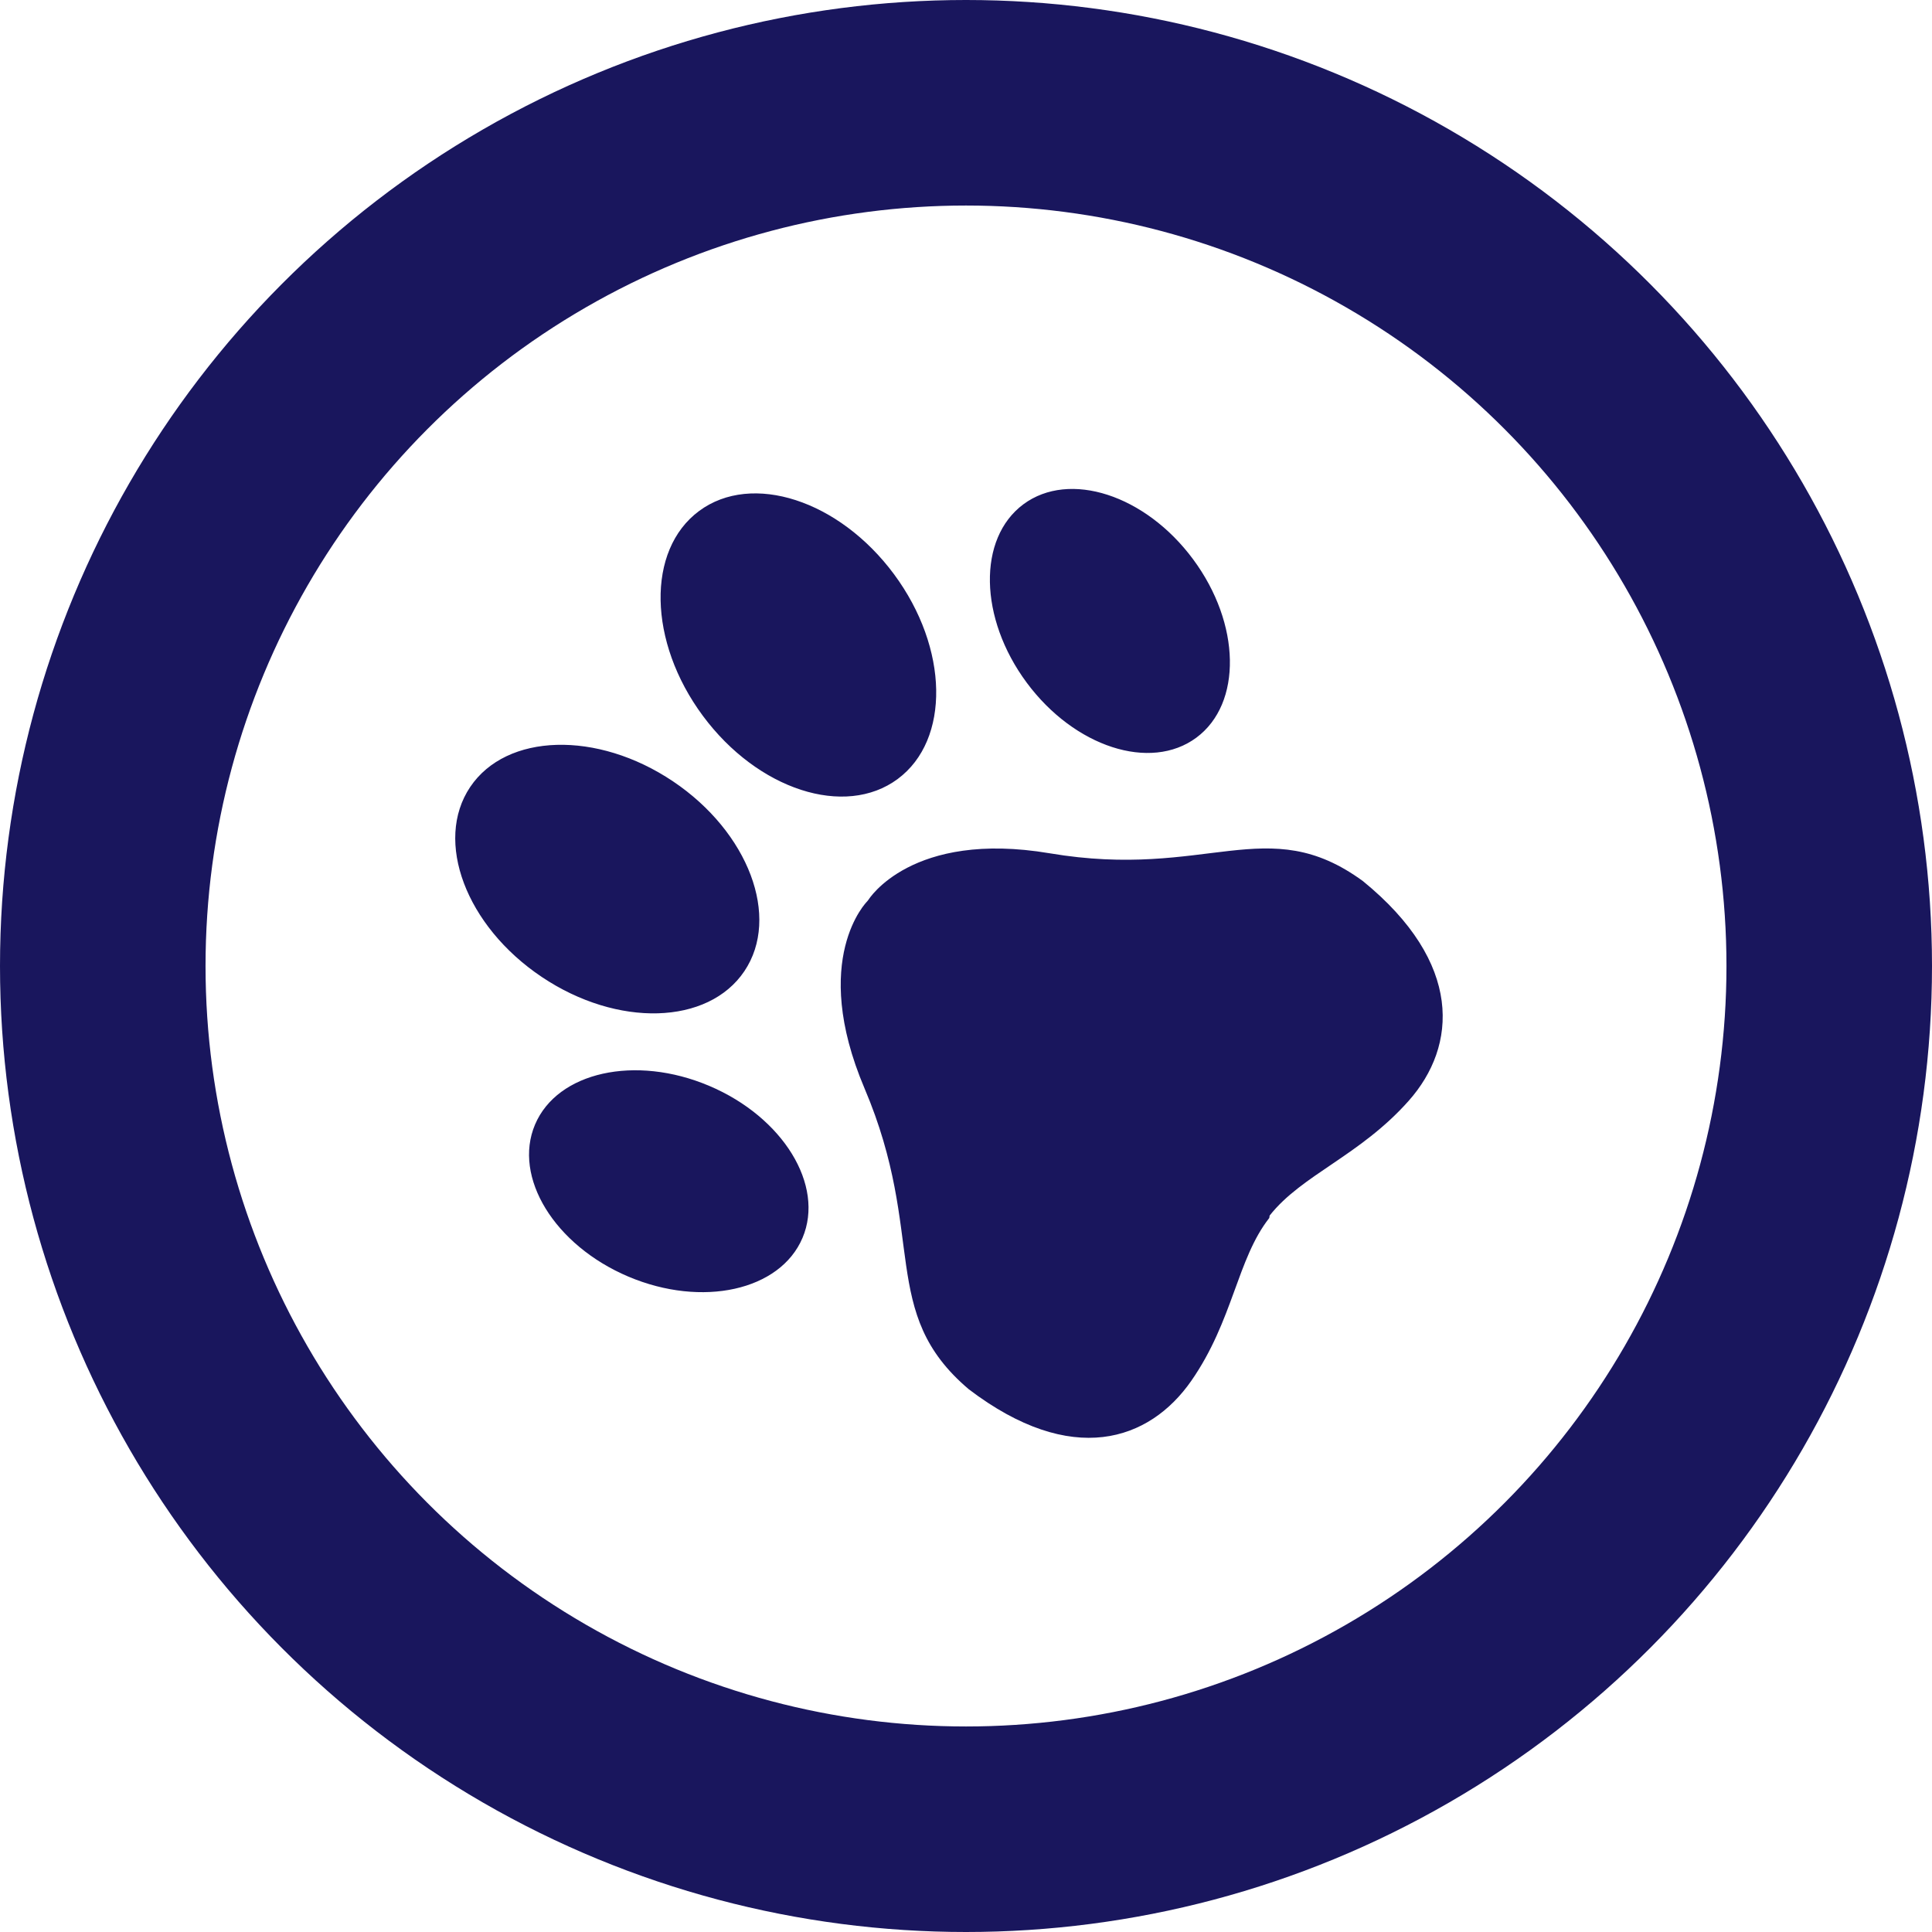 <svg width="47" height="47" viewBox="0 0 47 47" fill="none" xmlns="http://www.w3.org/2000/svg">
<path d="M33.155 21.434C35.597 23.423 35.454 25.446 34.269 26.78C33.085 28.115 31.67 28.577 30.887 29.571L30.878 29.63C30.095 30.624 30 32.126 28.981 33.591C27.962 35.055 26.074 35.704 23.568 33.797C21.36 31.927 22.555 30.065 21.032 26.478C19.691 23.319 21.096 21.928 21.096 21.928L21.128 21.888C21.128 21.888 22.171 20.191 25.536 20.758C29.378 21.407 30.819 19.727 33.155 21.434ZM18.109 23.625C18.991 22.312 18.213 20.244 16.371 19.007C14.528 17.77 12.32 17.833 11.438 19.146C10.556 20.46 11.334 22.527 13.176 23.764C15.018 25.001 17.227 24.939 18.109 23.625ZM21.838 18.951C23.122 17.999 23.082 15.768 21.748 13.968C20.414 12.168 18.291 11.479 17.007 12.431C15.723 13.382 15.764 15.613 17.098 17.413C18.432 19.214 20.554 19.902 21.838 18.951ZM24.897 12.267C23.779 13.096 23.814 15.038 24.976 16.606C26.138 18.174 27.986 18.773 29.104 17.945C30.222 17.116 30.187 15.174 29.025 13.606C27.864 12.038 26.015 11.439 24.897 12.267ZM17.253 26.416C15.456 25.654 13.559 26.076 13.016 27.357C12.473 28.638 13.49 30.294 15.286 31.056C17.083 31.817 18.98 31.396 19.523 30.114C20.066 28.833 19.049 27.177 17.253 26.416Z" fill="#19165D"/>
<circle cx="23.5" cy="23.5" r="21" stroke="#19165D" stroke-width="5"/>
</svg>
